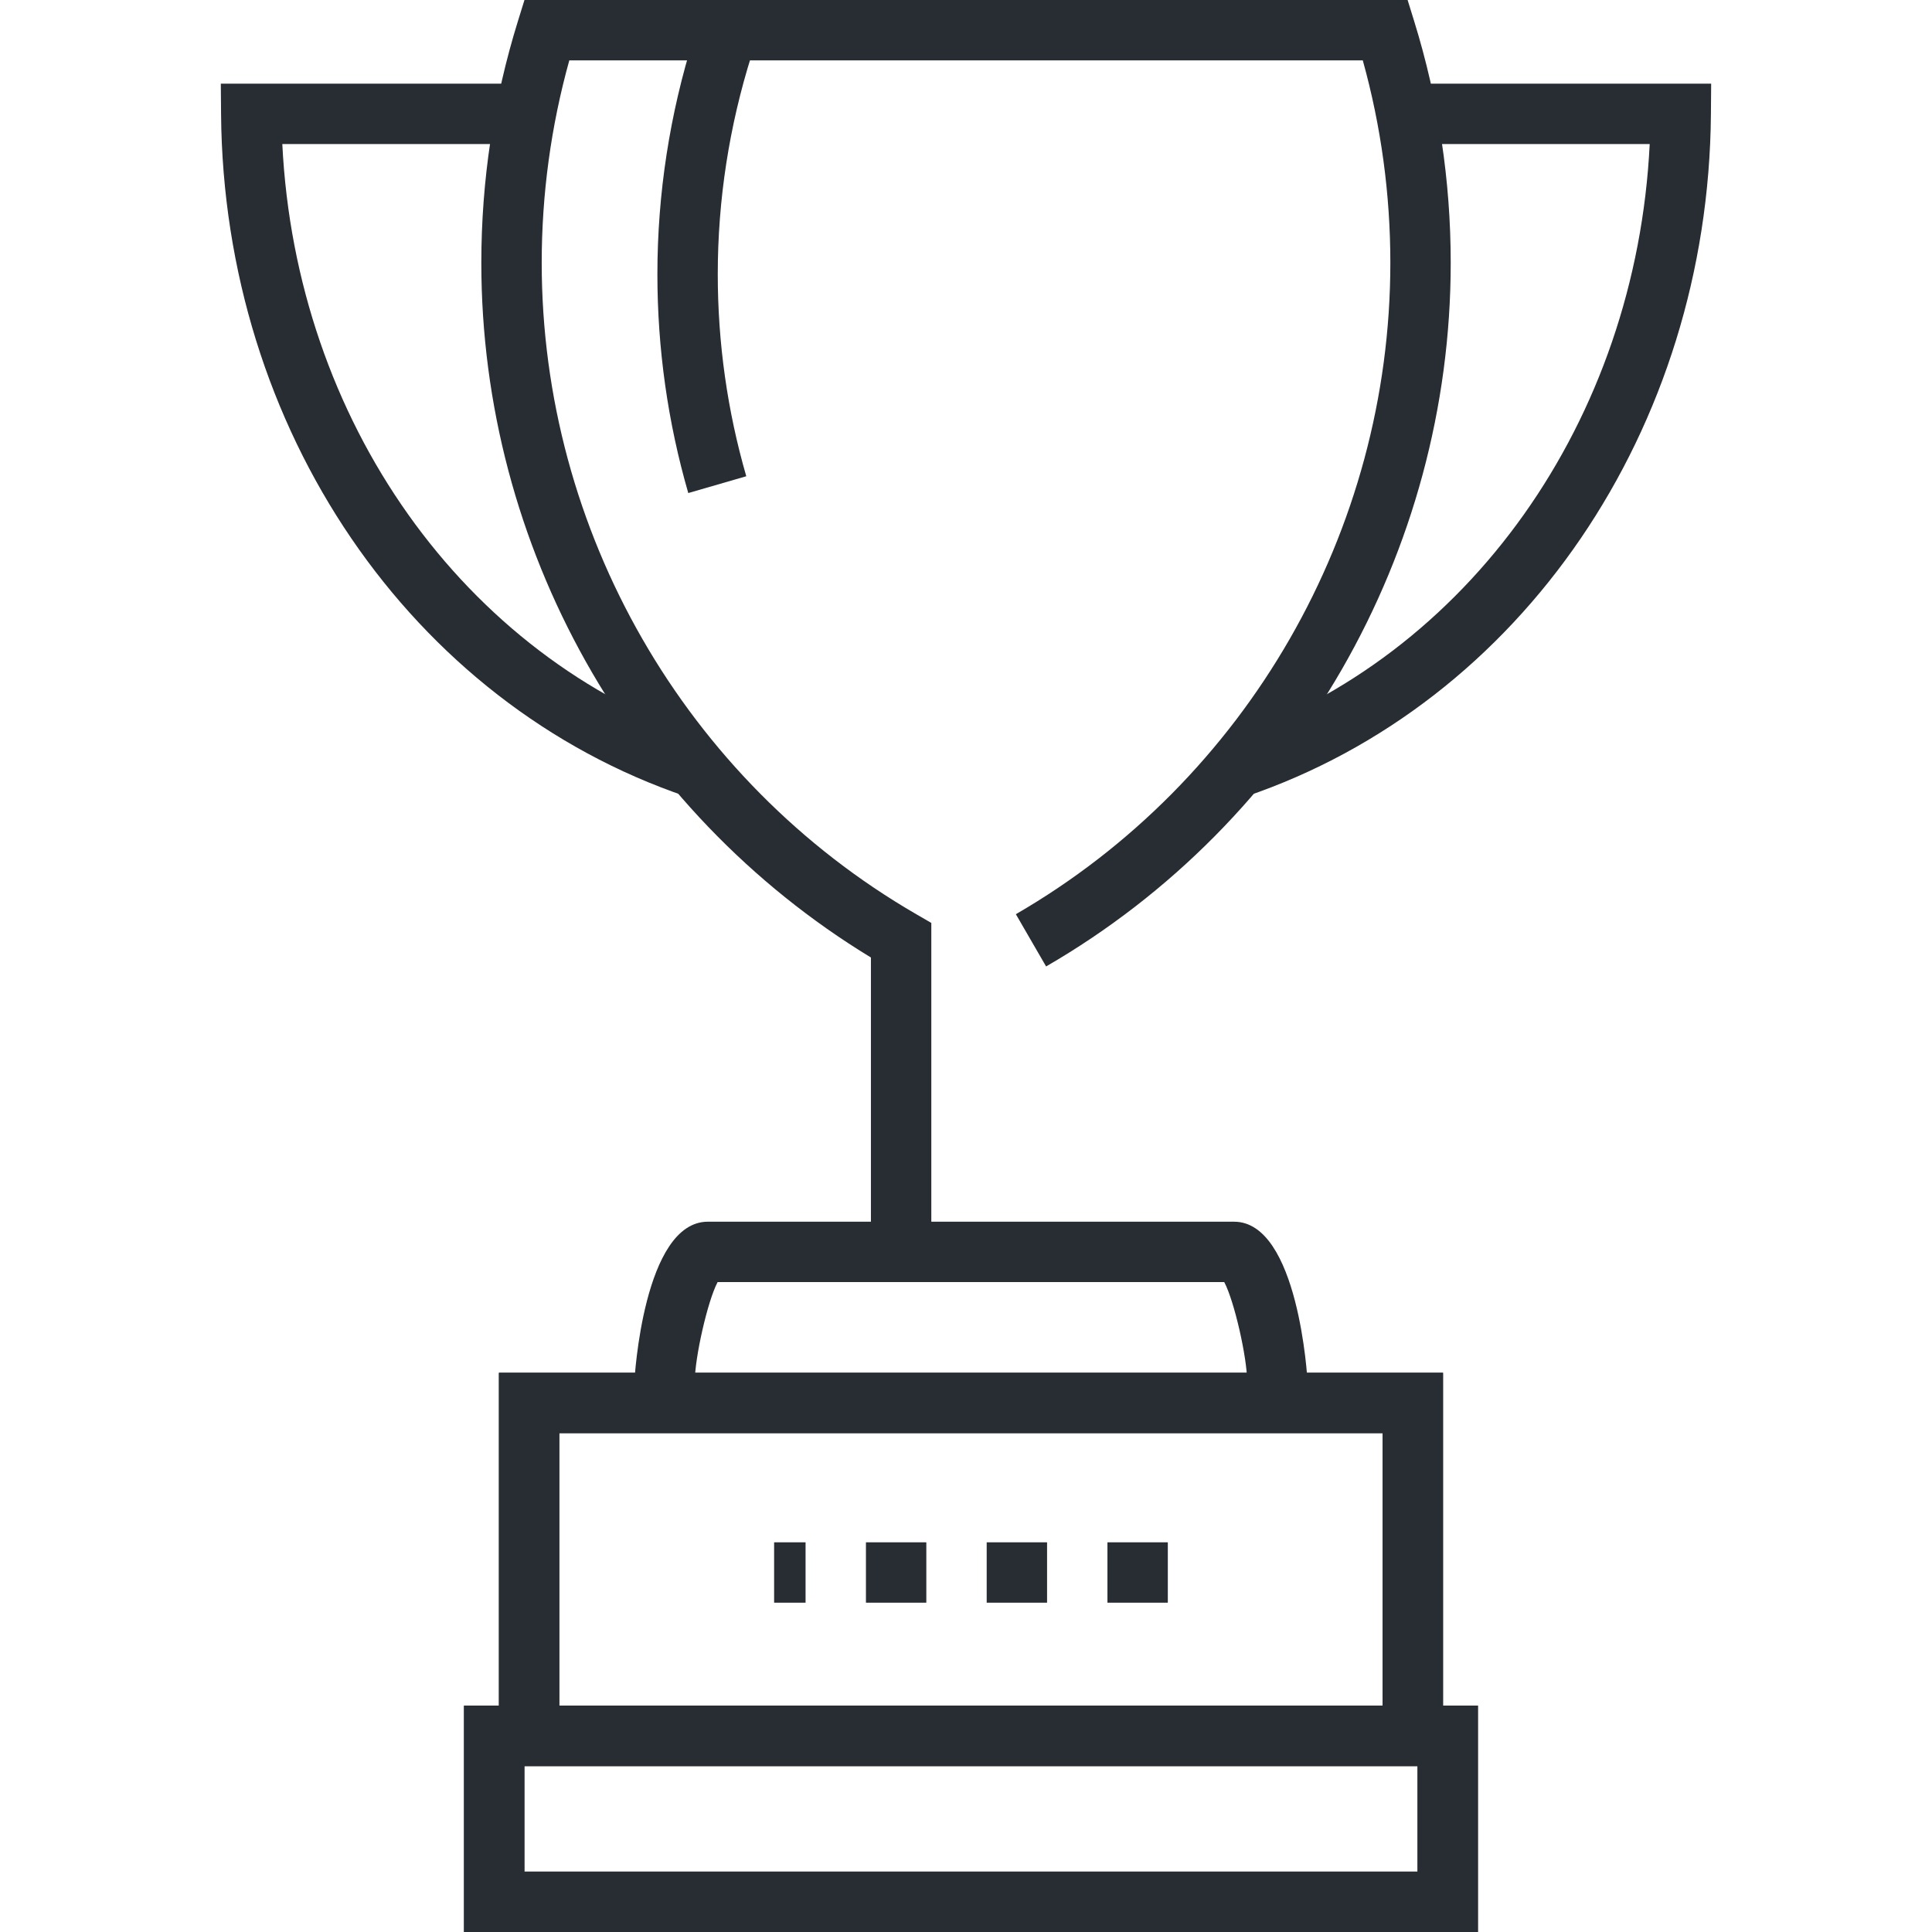 <?xml version="1.0" encoding="utf-8"?>
<!-- Generator: Adobe Illustrator 16.0.0, SVG Export Plug-In . SVG Version: 6.00 Build 0)  -->
<!DOCTYPE svg PUBLIC "-//W3C//DTD SVG 1.1//EN" "http://www.w3.org/Graphics/SVG/1.1/DTD/svg11.dtd">
<svg version="1.1" id="Layer_1" xmlns="http://www.w3.org/2000/svg" xmlns:xlink="http://www.w3.org/1999/xlink" x="0px" y="0px"
	 width="128px" height="128px" viewBox="0 0 128 128" enable-background="new 0 0 128 128" xml:space="preserve">
<g>
	<g>
		<path fill="#282D33" d="M86.625,91.504h-4c0-1.544-0.844-5.301-1.516-6.563H47.544c-0.67,1.262-1.511,5.018-1.511,6.563h-4
			c0-0.105,0.592-10.563,4.863-10.563h34.862C86.031,80.941,86.625,91.398,86.625,91.504z"/>
	</g>
	<g>
		<path fill="#282D33" d="M61.701,82.837h-4V63.438c-15.952-9.703-25.812-27.229-25.812-46.024c0-5.441,0.815-10.826,2.422-16.006
			L34.747,0h58.511l0.436,1.408c1.605,5.181,2.42,10.565,2.42,16.005c0,19.187-10.271,37.05-26.807,46.617l-2.004-3.462
			c15.305-8.854,24.811-25.391,24.811-43.155c0-4.547-0.613-9.052-1.826-13.413h-52.57c-1.213,4.36-1.828,8.866-1.828,13.413
			c0,17.761,9.508,34.297,24.814,43.155l0.998,0.578V82.837z"/>
	</g>
	<g>
		<path fill="#282D33" d="M45.6,32.666c-1.358-4.695-2.046-9.571-2.046-14.494c0-5.329,0.816-10.62,2.426-15.726l3.814,1.203
			c-1.486,4.715-2.24,9.602-2.24,14.522c0,4.546,0.636,9.048,1.889,13.382L45.6,32.666z"/>
	</g>
	<g>
		<path fill="#282D33" d="M82.531,52.775l-1.283-3.788c16.074-5.449,27.152-21.149,28.049-39.445H93.205v-4h20.164l-0.016,2.016
			C113.191,28.409,100.805,46.581,82.531,52.775z"/>
	</g>
	<g>
		<path fill="#282D33" d="M45.479,52.777C27.206,46.584,14.815,28.412,14.646,7.558L14.63,5.542h20.165v4H18.704
			c0.901,18.298,11.984,33.999,28.059,39.447L45.479,52.777z"/>
	</g>
	<g>
		<path fill="#282D33" d="M97.916,128H30.742v-14.998h67.174V128z M34.742,124h59.174v-6.998H34.742V124z"/>
	</g>
	<g>
		<path fill="#282D33" d="M95.604,117.002H33.055V90.949h62.549V117.002z M37.055,113.002h54.549V94.949H37.055V113.002z"/>
	</g>
	<g>
		<path fill="#282D33" d="M77.371,106.182h-4v-4h4V106.182z M69.371,106.182h-4v-4h4V106.182z M61.371,106.182h-4v-4h4V106.182z
			 M53.371,106.182h-2.084v-4h2.084V106.182z"/>
	</g>
	<g>
		<path fill="#282D33" d="M97.916,128H30.742v-14.998h67.174V128z M34.742,124h59.174v-6.998H34.742V124z"/>
	</g>
	<g>
		<path fill="#282D33" d="M95.604,117.002H33.055V90.949h62.549V117.002z M37.055,113.002h54.549V94.949H37.055V113.002z"/>
	</g>
</g>
</svg>
